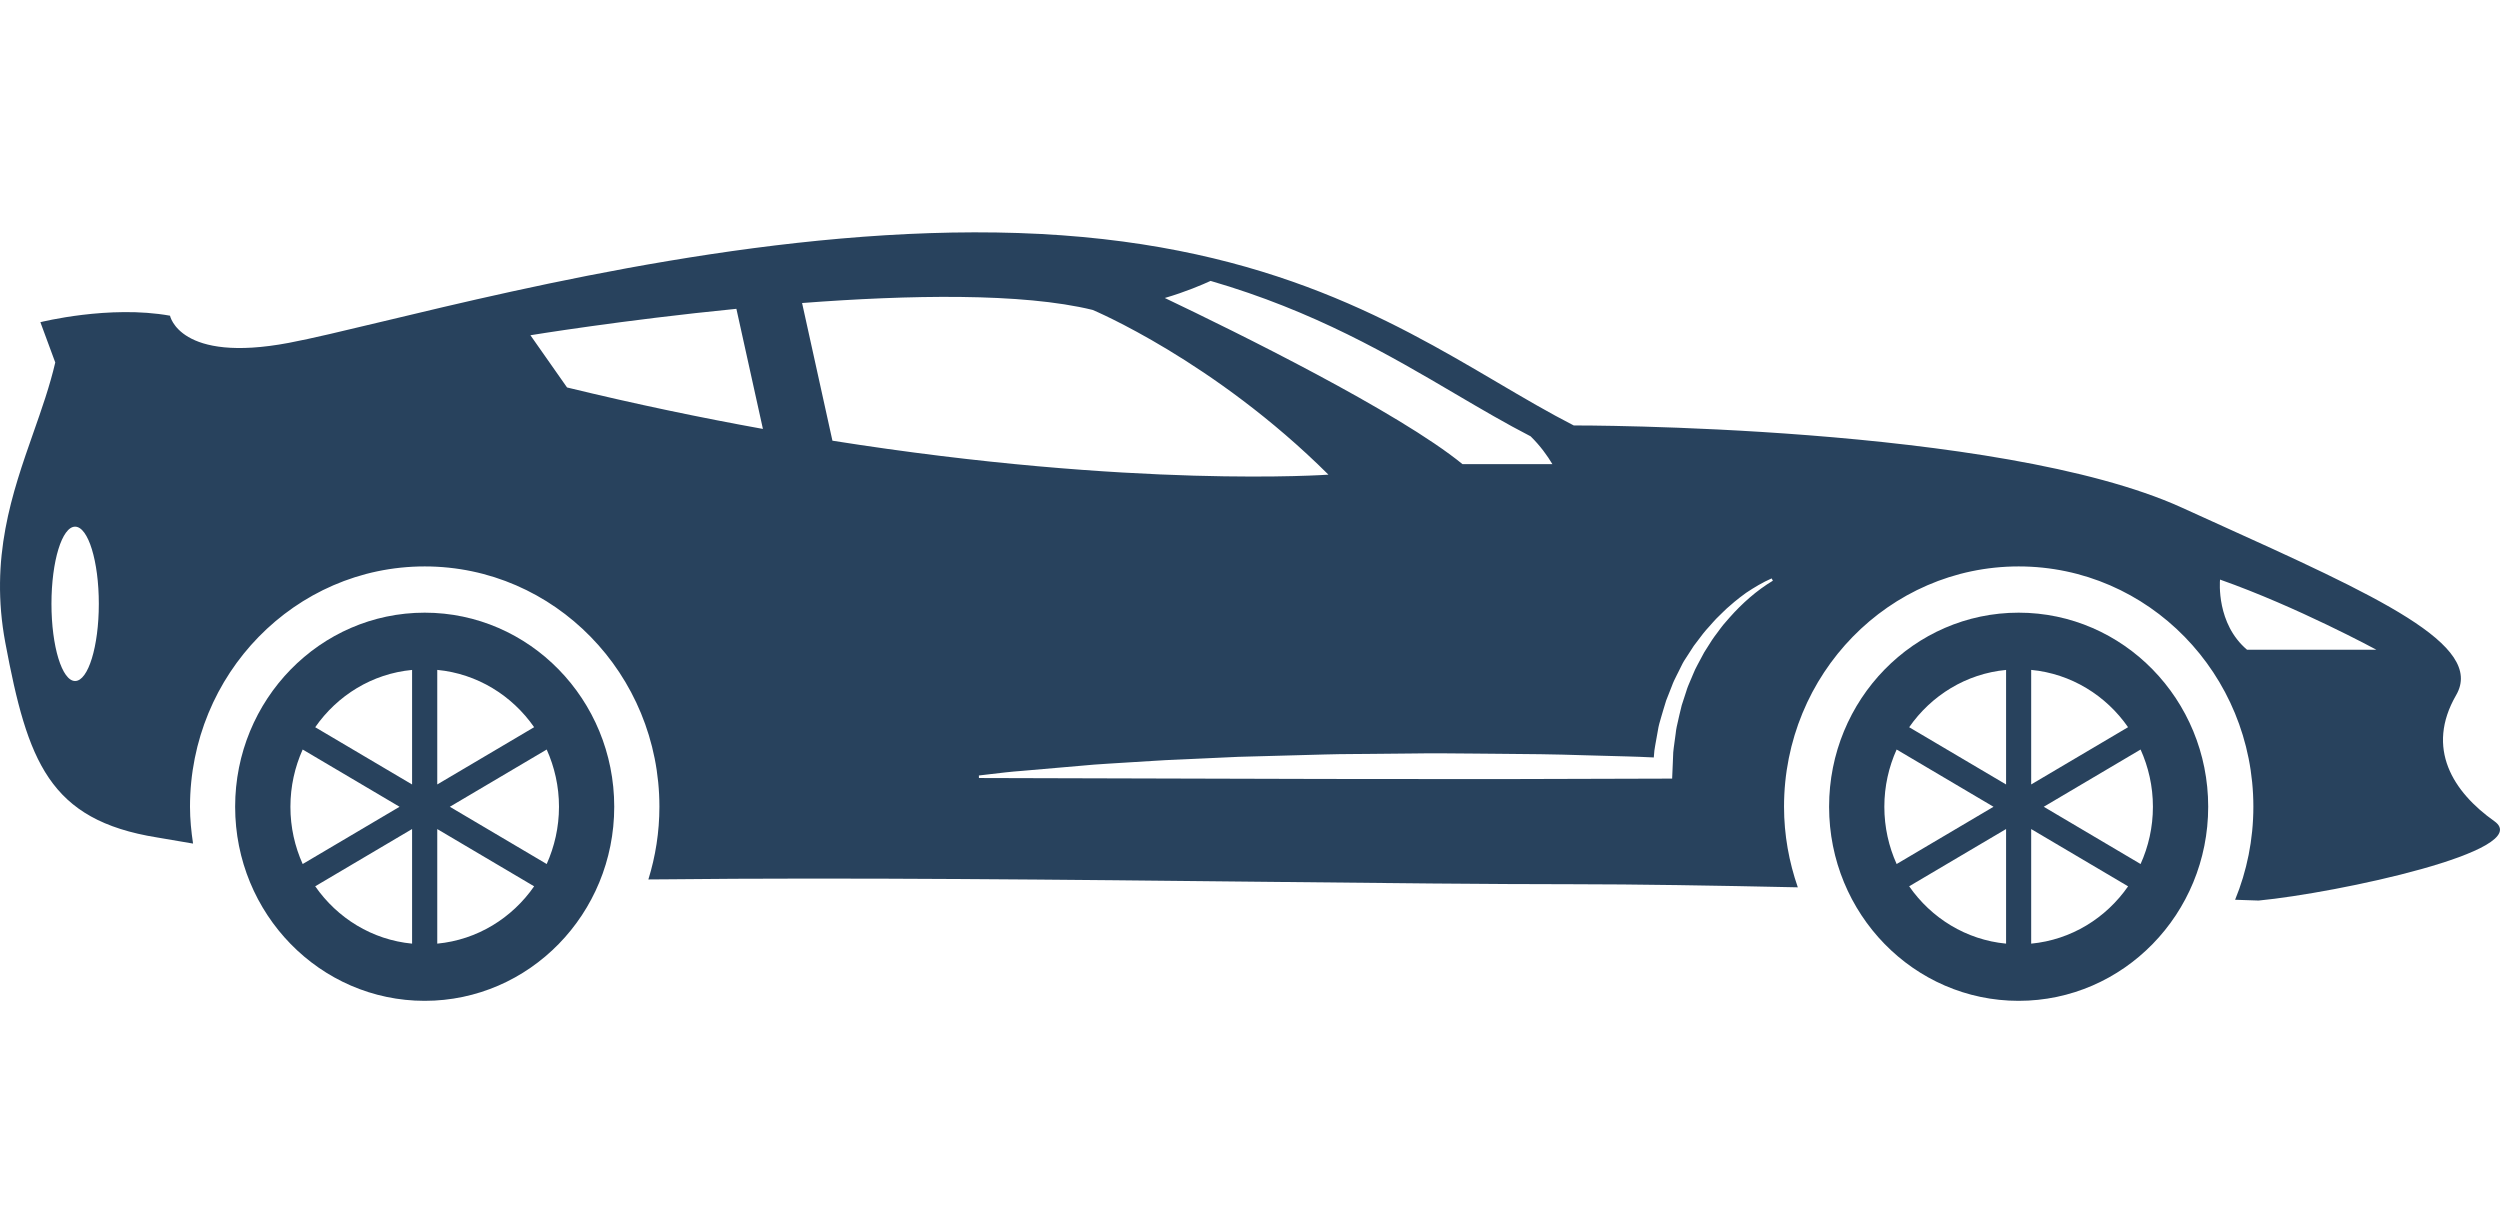 <?xml version="1.0" encoding="UTF-8"?> <svg xmlns="http://www.w3.org/2000/svg" width="72" height="35" viewBox="0 0 72 35" fill="none"><path fill-rule="evenodd" clip-rule="evenodd" d="M1.591 10.438L1.163 9.279C1.163 9.279 3.151 8.778 4.896 9.092C4.896 9.092 5.17 10.469 8.32 9.874C8.974 9.75 9.895 9.529 11.021 9.259C15.311 8.23 22.569 6.488 29.329 6.711C36.194 6.938 39.99 9.17 43.123 11.013C43.884 11.461 44.607 11.886 45.324 12.253C45.324 12.253 57.557 12.221 62.832 14.617C63.139 14.757 63.439 14.893 63.733 15.026L63.736 15.027C68.503 17.185 71.572 18.574 70.737 20.019C69.85 21.552 70.645 22.806 71.838 23.651C73.031 24.497 67.312 25.718 65.048 25.936C65.048 25.936 64.802 25.927 64.371 25.913C64.709 25.09 64.897 24.185 64.897 23.233C64.897 19.411 61.871 16.313 58.138 16.313C54.405 16.313 51.38 19.411 51.38 23.233C51.38 24.049 51.525 24.828 51.777 25.555C49.375 25.503 47.079 25.466 45.323 25.466C42.925 25.466 39.816 25.433 36.414 25.396C30.814 25.336 24.423 25.267 19.115 25.325L19.091 25.325C18.95 25.327 18.812 25.328 18.673 25.328C18.878 24.668 18.991 23.964 18.991 23.233C18.991 19.411 15.964 16.313 12.232 16.313C8.498 16.313 5.472 19.411 5.472 23.233C5.472 23.595 5.508 23.948 5.56 24.295C5.213 24.234 4.871 24.175 4.527 24.119C1.407 23.619 0.796 21.928 0.154 18.515C-0.305 16.069 0.351 14.201 0.961 12.463C1.202 11.777 1.436 11.111 1.592 10.438L1.591 10.438ZM64.714 18.712H68.439C68.439 18.712 66.162 17.477 63.937 16.692C63.937 16.692 63.937 16.692 63.937 16.694C63.932 16.753 63.831 17.963 64.714 18.712ZM44.082 12.566C43.373 12.201 42.666 11.786 41.919 11.347C40.03 10.235 37.853 8.958 34.865 8.09C34.637 8.195 34.146 8.407 33.546 8.582C35.604 9.563 40.263 11.855 42.12 13.367H44.709C44.566 13.127 44.359 12.837 44.082 12.566ZM28.197 22.407L38.151 22.434L43.128 22.438L48.105 22.424H48.158L48.16 22.369L48.178 21.952C48.182 21.901 48.183 21.849 48.184 21.798C48.187 21.71 48.189 21.623 48.204 21.536L48.26 21.123C48.272 20.996 48.301 20.872 48.331 20.747L48.338 20.715C48.349 20.671 48.358 20.627 48.368 20.583C48.389 20.492 48.41 20.401 48.434 20.311L48.563 19.915C48.593 19.809 48.637 19.709 48.68 19.608C48.691 19.582 48.703 19.555 48.714 19.529C48.73 19.492 48.746 19.454 48.761 19.417C48.799 19.327 48.837 19.236 48.886 19.152L49.082 18.786L49.304 18.436C49.35 18.366 49.401 18.298 49.452 18.231C49.484 18.188 49.516 18.145 49.547 18.102C49.597 18.03 49.655 17.965 49.713 17.899C49.746 17.861 49.78 17.824 49.812 17.785C50.175 17.375 50.592 17.005 51.059 16.724L51.023 16.658C50.766 16.771 50.524 16.916 50.288 17.073L50.268 17.088C50.161 17.166 50.054 17.246 49.952 17.332C49.915 17.365 49.878 17.397 49.84 17.429C49.769 17.49 49.697 17.55 49.633 17.617C49.597 17.653 49.561 17.688 49.525 17.723C49.458 17.788 49.391 17.853 49.331 17.924C49.296 17.965 49.26 18.005 49.224 18.045C49.163 18.112 49.102 18.18 49.046 18.252L48.781 18.601L48.543 18.969C48.482 19.056 48.436 19.151 48.39 19.246C48.372 19.284 48.353 19.322 48.334 19.359C48.322 19.384 48.309 19.409 48.296 19.434C48.242 19.541 48.188 19.648 48.148 19.762L47.985 20.176C47.954 20.269 47.927 20.362 47.9 20.455C47.886 20.505 47.871 20.555 47.856 20.604L47.843 20.649C47.805 20.777 47.766 20.906 47.747 21.038L47.668 21.479C47.648 21.572 47.641 21.665 47.634 21.758L47.634 21.759C47.632 21.778 47.631 21.796 47.629 21.815L47.567 21.812C47.331 21.801 47.095 21.79 46.859 21.785L45.614 21.751C44.784 21.723 43.955 21.714 43.126 21.709C42.901 21.707 42.678 21.705 42.454 21.703C41.848 21.697 41.243 21.691 40.636 21.701L39.393 21.713C39.258 21.715 39.124 21.716 38.989 21.716C38.709 21.718 38.428 21.72 38.148 21.729L35.66 21.797L34.415 21.854C34.267 21.862 34.121 21.868 33.974 21.874C33.706 21.885 33.438 21.897 33.17 21.916L31.925 21.993C31.649 22.007 31.372 22.032 31.096 22.057C30.957 22.069 30.819 22.081 30.68 22.093L29.436 22.201C29.126 22.223 28.816 22.26 28.506 22.297C28.401 22.31 28.296 22.322 28.192 22.334L28.193 22.407L28.197 22.407ZM23.974 12.692C32.699 14.074 38.259 13.67 38.259 13.67C34.956 10.383 31.469 8.926 31.469 8.926C29.439 8.429 26.171 8.493 23.1 8.727L23.974 12.692ZM16.331 11.159C18.311 11.64 20.197 12.033 21.972 12.353L21.208 8.894C17.93 9.218 15.276 9.655 15.276 9.655L16.331 11.159ZM2.163 19.613C2.54 19.613 2.846 18.618 2.846 17.39C2.846 16.162 2.54 15.168 2.163 15.168C1.787 15.168 1.482 16.162 1.482 17.39C1.482 18.617 1.787 19.613 2.163 19.613Z" fill="#28425D"></path><path fill-rule="evenodd" clip-rule="evenodd" d="M58.137 17.645C61.151 17.645 63.596 20.147 63.596 23.234C63.596 26.321 61.152 28.824 58.137 28.824C55.122 28.824 52.678 26.322 52.678 23.234C52.677 20.149 55.121 17.645 58.137 17.645ZM54.984 20.944L57.775 22.593V19.294C56.623 19.403 55.62 20.03 54.984 20.944ZM58.498 19.293V22.592L61.288 20.943C60.654 20.03 59.651 19.403 58.498 19.293ZM62.004 23.235C62.004 22.645 61.875 22.089 61.649 21.586L58.86 23.235L61.649 24.884C61.875 24.382 62.004 23.824 62.004 23.235ZM61.289 25.526L58.498 23.877V27.177C59.651 27.067 60.654 26.441 61.289 25.526ZM57.775 27.177V23.876L54.984 25.525C55.62 26.441 56.623 27.067 57.775 27.177ZM54.623 24.884L57.413 23.235L54.623 21.586C54.397 22.088 54.269 22.645 54.269 23.235C54.269 23.824 54.397 24.382 54.623 24.884Z" fill="#28425D"></path><path fill-rule="evenodd" clip-rule="evenodd" d="M17.69 23.234C17.69 20.147 15.245 17.645 12.231 17.645C9.216 17.645 6.772 20.149 6.772 23.234C6.772 26.322 9.216 28.824 12.231 28.824C15.246 28.824 17.69 26.321 17.69 23.234ZM11.868 22.593L9.078 20.944C9.714 20.03 10.716 19.403 11.868 19.294V22.593ZM12.593 22.592V19.293C13.745 19.403 14.748 20.03 15.383 20.943L12.593 22.592ZM15.745 21.586C15.97 22.089 16.099 22.645 16.099 23.235C16.099 23.824 15.969 24.382 15.745 24.884L12.955 23.235L15.745 21.586ZM12.593 23.877L15.383 25.526C14.748 26.441 13.745 27.067 12.593 27.177V23.877ZM11.868 23.876V27.177C10.716 27.067 9.714 26.441 9.078 25.525L11.868 23.876ZM11.507 23.235L8.717 24.884C8.492 24.382 8.363 23.824 8.364 23.235C8.364 22.645 8.492 22.088 8.717 21.586L11.507 23.235Z" fill="#28425D"></path></svg> 